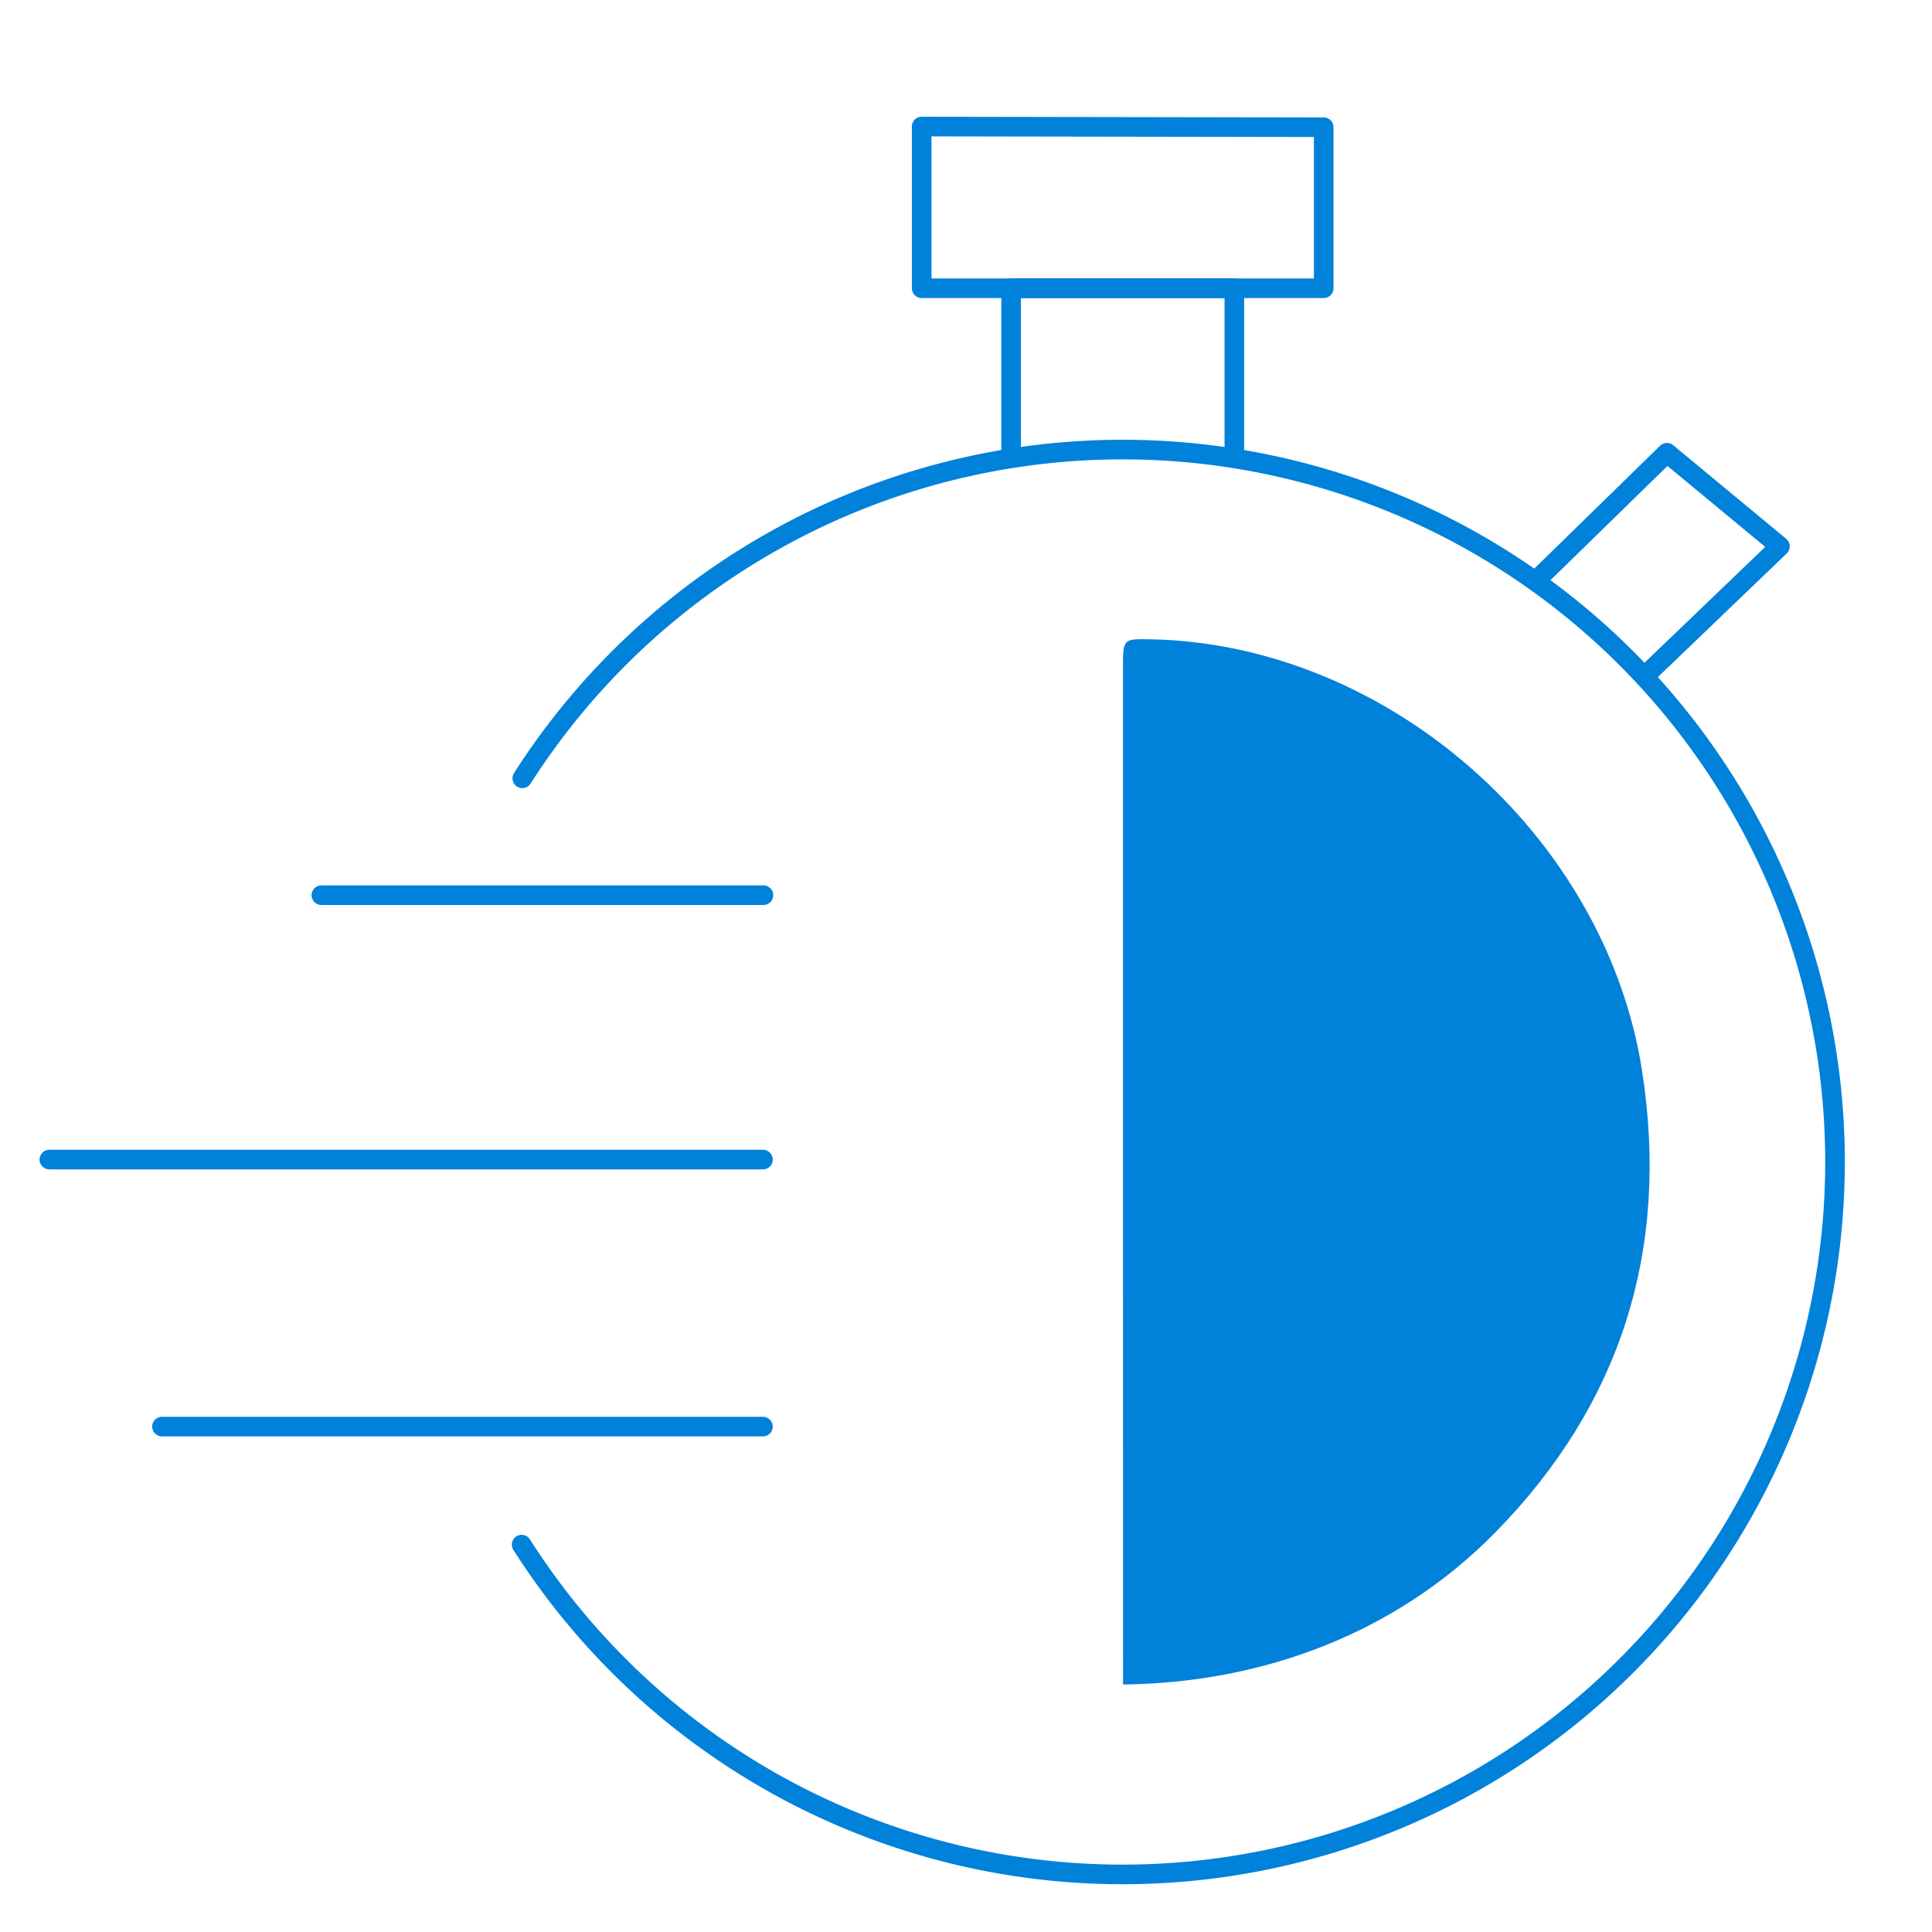 <svg id="Layer_1" data-name="Layer 1" xmlns="http://www.w3.org/2000/svg" viewBox="0 0 200 200"><defs><style>.cls-1{fill:#0081da;}.cls-2{fill:none;stroke:#0081da;stroke-linecap:round;stroke-linejoin:round;stroke-width:2.03px;}</style></defs><path class="cls-1" d="M116.25,117.85c0-8.16,0-16.32,0-24.48s0-16.16,0-24.25c0-3,0-3,2.9-2.94,24.53.5,47.06,20.34,50.84,44.69,2.87,18.48-2.19,34.53-15.22,47.79-10.22,10.4-24,15.55-38.51,15.72Z"/><line class="cls-2" x1="79.03" y1="92.67" x2="33.27" y2="92.67"/><line class="cls-2" x1="5.11" y1="120.04" x2="78.98" y2="120.04"/><line class="cls-2" x1="16.77" y1="147.68" x2="78.98" y2="147.68"/><polygon class="cls-2" points="95.41 13.1 95.41 29.84 137.03 29.84 137.03 13.17 95.41 13.1"/><polyline class="cls-2" points="104.67 47.08 104.67 29.84 127.78 29.84 127.78 46.87"/><path class="cls-2" d="M54.07,80.57A73.75,73.75,0,1,1,54,159.9"/><polyline class="cls-2" points="158.95 60.16 172.56 46.87 184.26 56.56 170.22 70.03"/></svg>